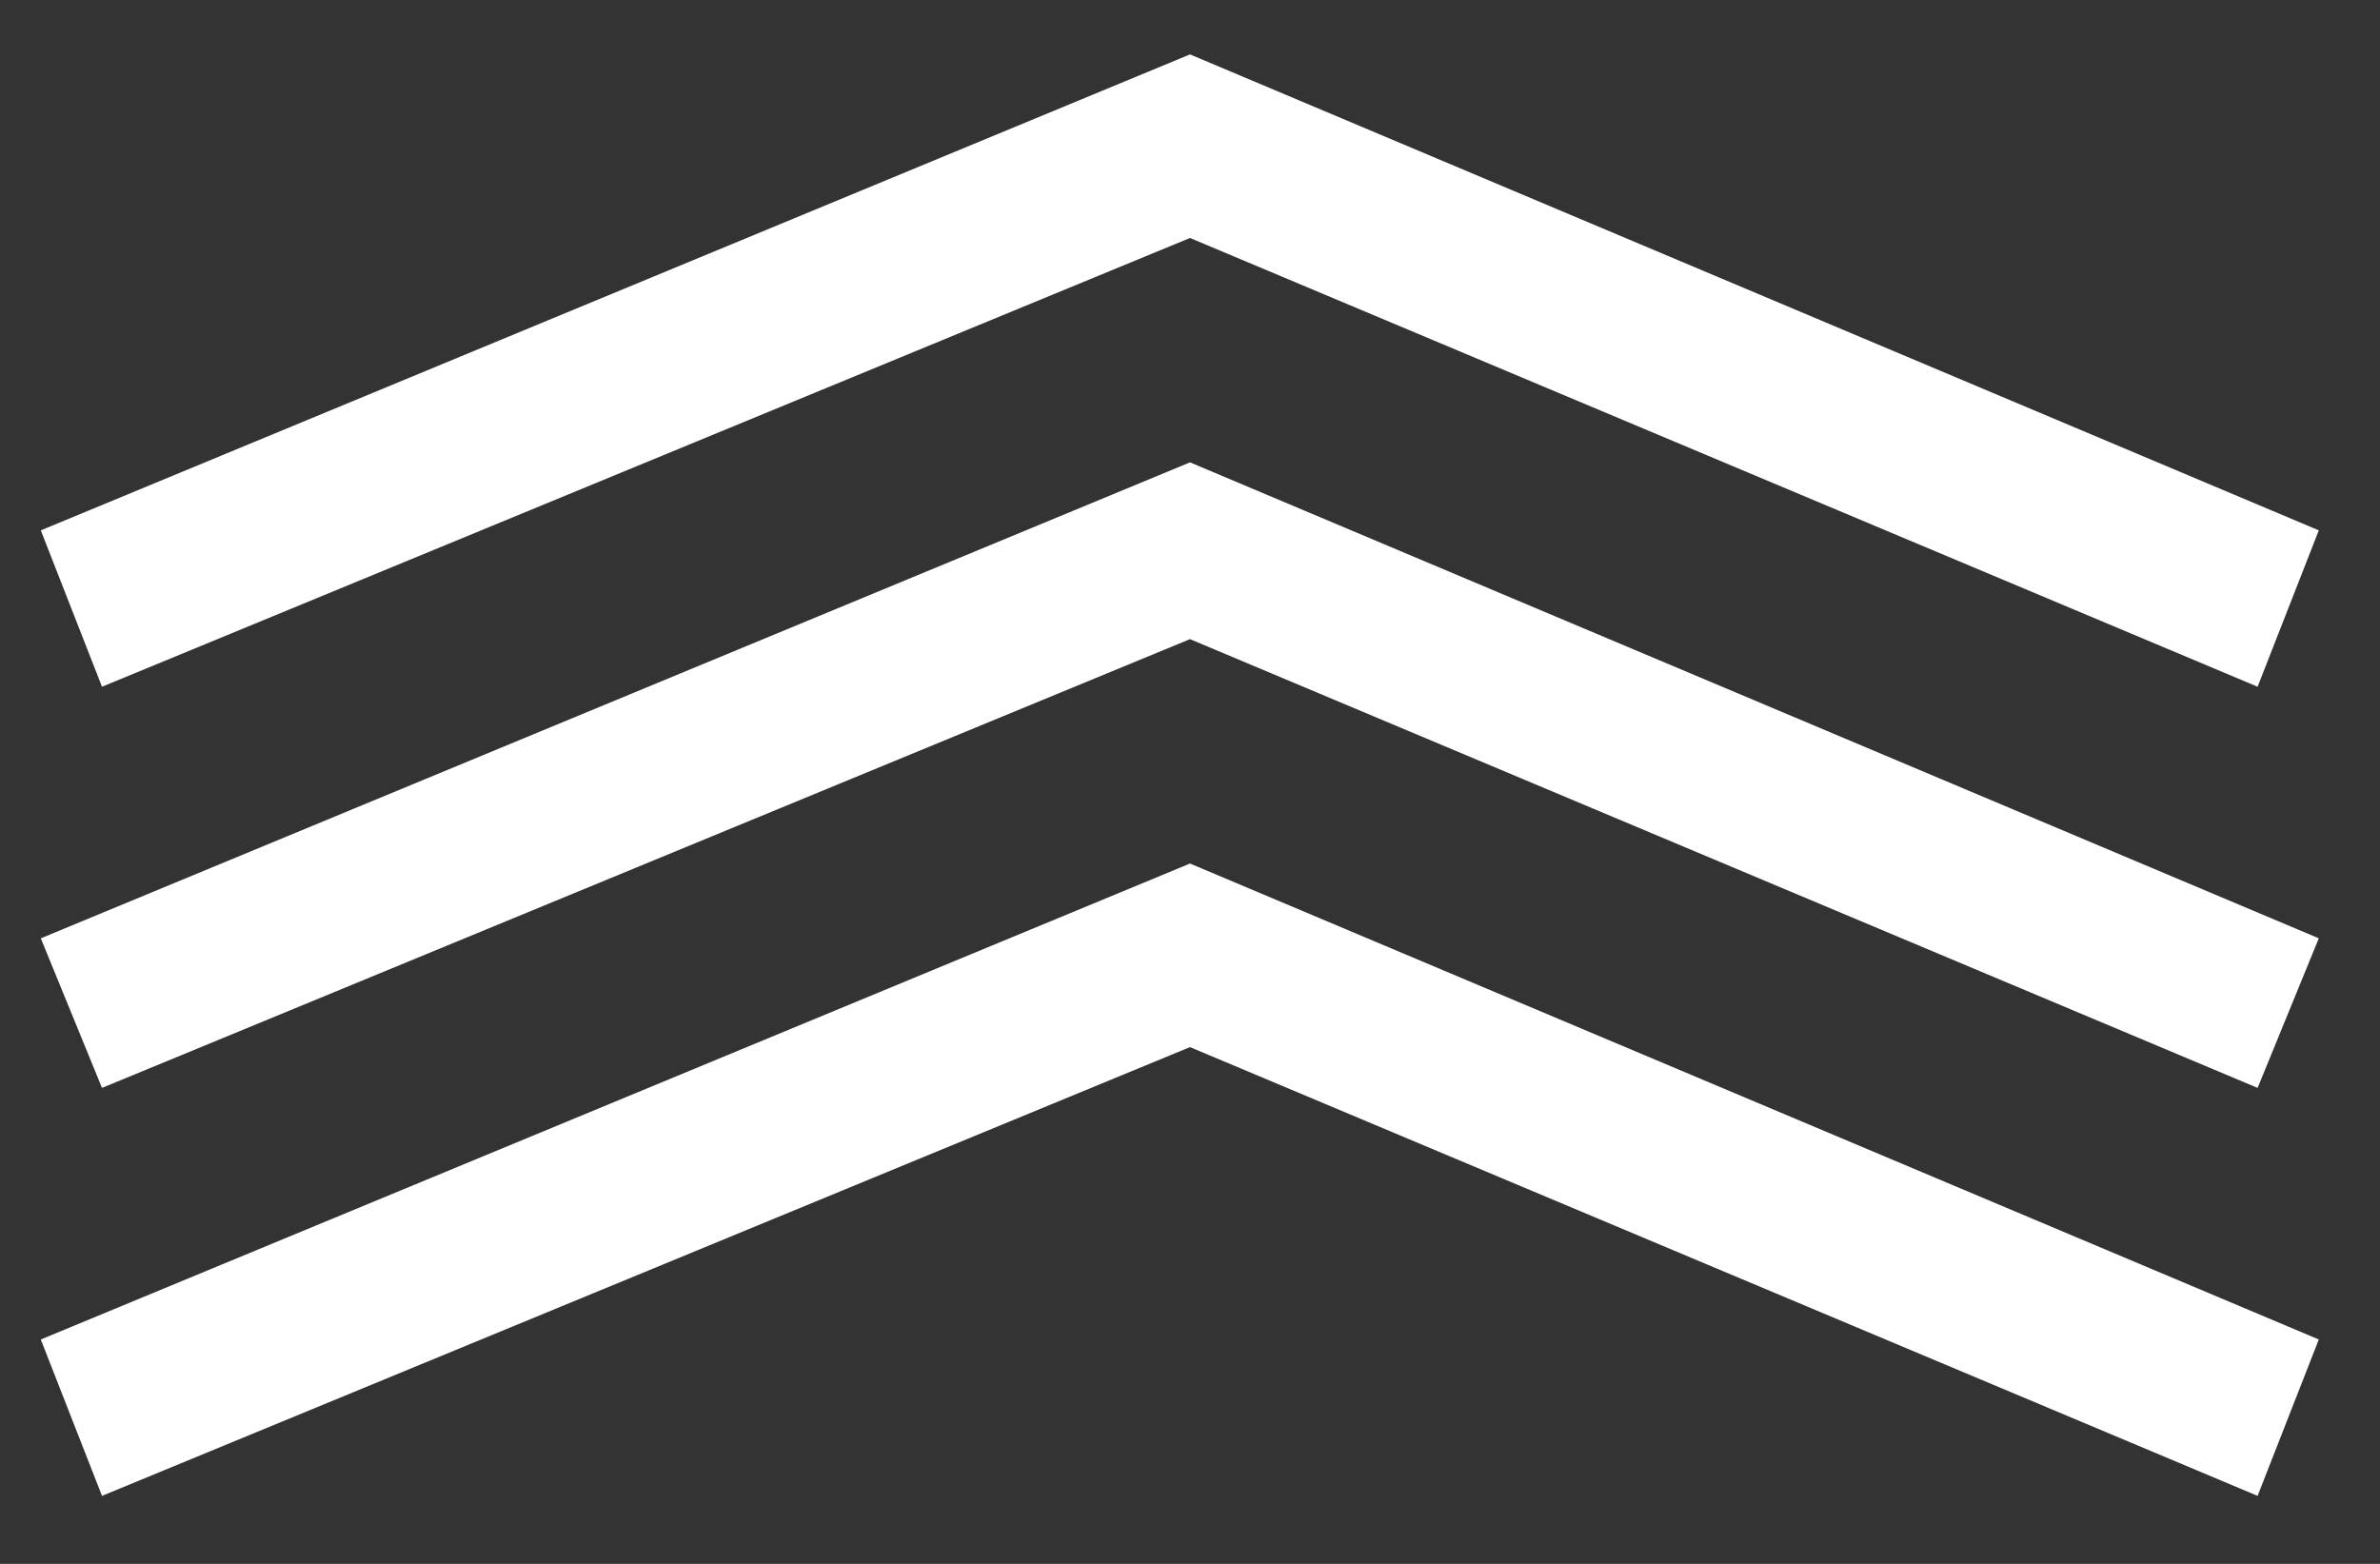 <?xml version="1.0" encoding="utf-8"?>
<!-- Generator: Adobe Illustrator 24.1.0, SVG Export Plug-In . SVG Version: 6.00 Build 0)  -->
<svg version="1.1" id="Layer_1" xmlns="http://www.w3.org/2000/svg" xmlns:xlink="http://www.w3.org/1999/xlink" x="0px" y="0px"
	 viewBox="0 0 35 23" style="enable-background:new 0 0 35 23;" xml:space="preserve">
<rect x="0" y="0" width="35" height="23" fill="#333333" stroke="none"/>
<style type="text/css">
	.st0{fill:#FFFFFF;}
</style>
<polygon class="st0" points="17.5,12.7 34.1,19.7 33.2,22 17.5,15.4 1.5,22 0.6,19.7 "/>
<polygon class="st0" points="17.5,6.8 34.1,13.8 33.2,16 17.5,9.4 1.5,16 0.6,13.8 "/>
<polygon class="st0" points="17.5,0.8 34.1,7.8 33.2,10.1 17.5,3.5 1.5,10.1 0.6,7.8 "/>
</svg>

